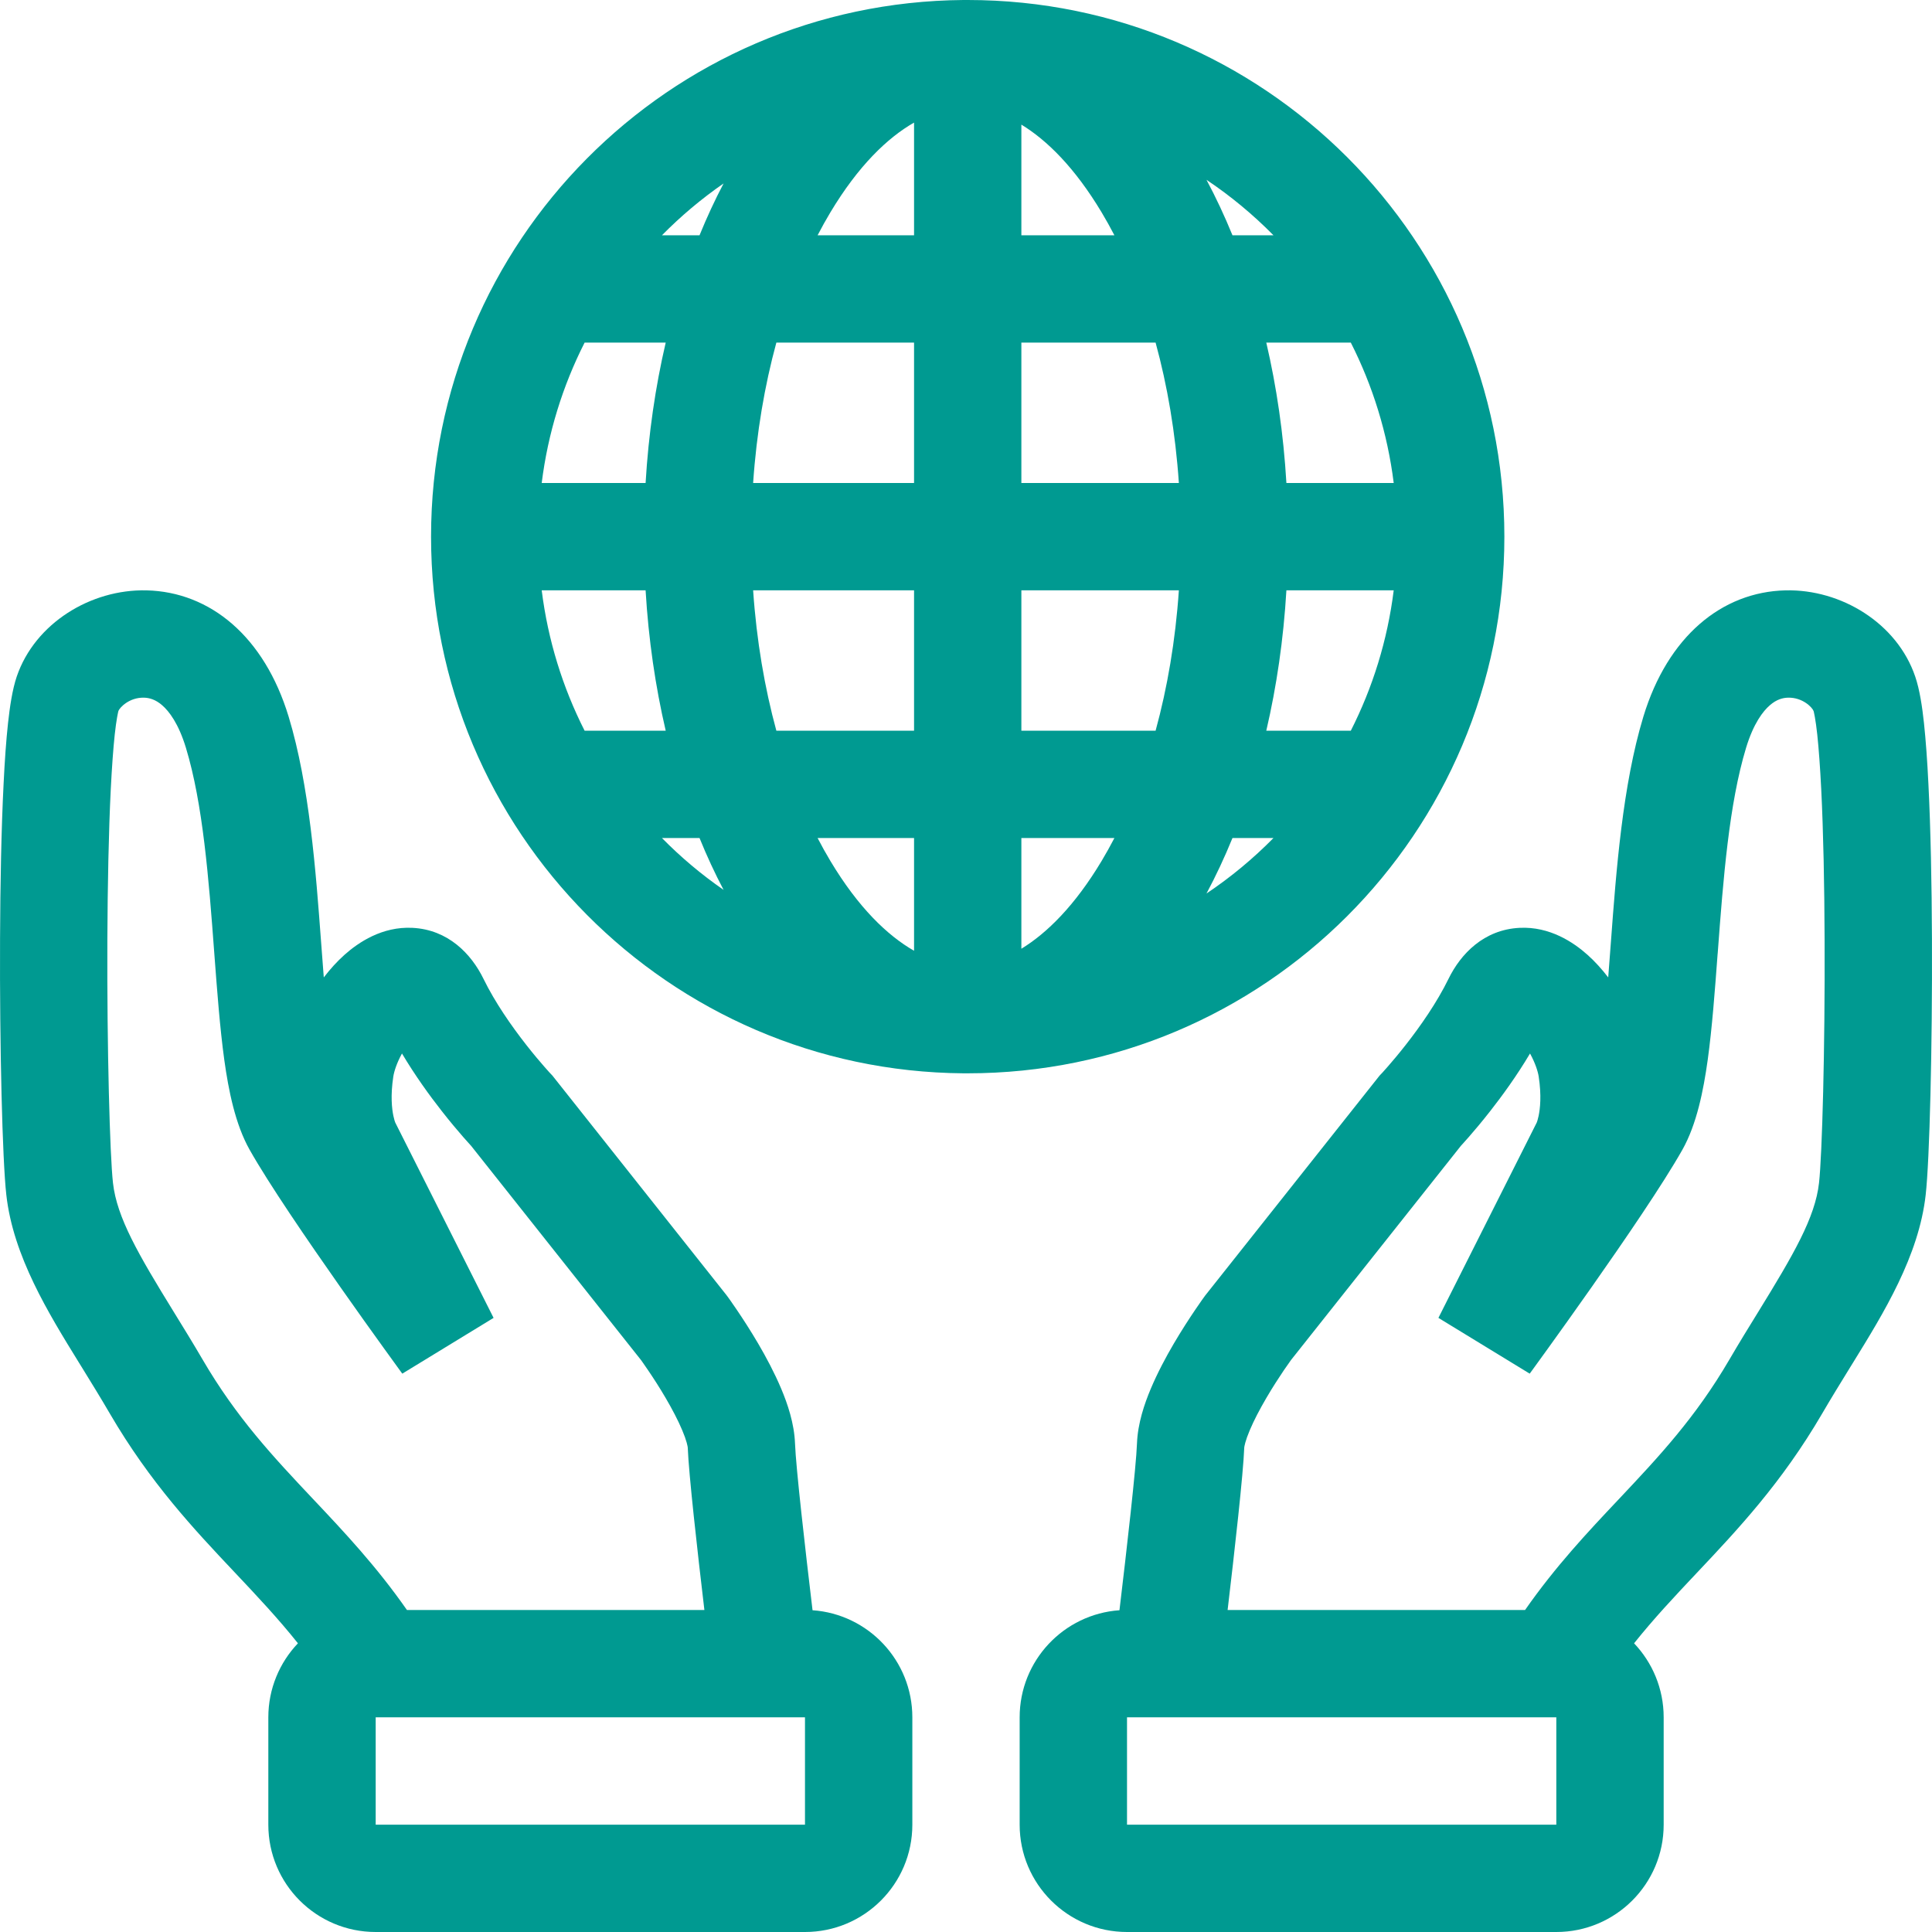 <svg width="44" height="44" viewBox="0 0 44 44" fill="none" xmlns="http://www.w3.org/2000/svg">
<rect x="0" y="0" width="44" height="44" fill="#333333" stroke="none"/>
<g clip-path="url(#clip0_2165_42241)">
<rect width="44" height="44" fill="white"/>
<path fill-rule="evenodd" clip-rule="evenodd" d="M21.941 24.444C21.961 24.444 21.98 24.444 22 24.444H22.015H22.039C28.789 24.444 34.261 18.972 34.261 12.222C34.261 5.472 28.789 0 22.039 0L22.015 2.44776e-05L22 0C21.98 0 21.961 0 21.941 0C15.236 0.053 9.817 5.505 9.817 12.222C9.817 18.94 15.236 24.392 21.941 24.444ZM31.741 13.444H29.297C29.231 14.561 29.074 15.633 28.839 16.641H30.764C31.262 15.659 31.599 14.582 31.741 13.444ZM29.003 19.085H28.069C27.888 19.528 27.69 19.951 27.477 20.349C28.028 19.98 28.539 19.556 29.003 19.085ZM26.318 16.641C26.585 15.666 26.77 14.592 26.848 13.444H23.261V16.641H26.318ZM23.261 19.085H25.38C25.286 19.266 25.189 19.44 25.089 19.607C24.48 20.623 23.846 21.25 23.261 21.607V19.085ZM20.817 16.641V13.444H17.152C17.23 14.592 17.415 15.666 17.681 16.641H20.817ZM18.62 19.085H20.817V21.653C20.21 21.306 19.547 20.669 18.911 19.607C18.811 19.44 18.714 19.266 18.62 19.085ZM15.161 16.641C14.926 15.633 14.769 14.561 14.703 13.444H12.337C12.479 14.582 12.816 15.659 13.314 16.641H15.161ZM15.075 19.085H15.931C16.099 19.498 16.282 19.892 16.479 20.266C15.974 19.917 15.504 19.521 15.075 19.085ZM29.297 11C29.231 9.883 29.074 8.811 28.839 7.803H30.764C31.262 8.785 31.599 9.862 31.741 11H29.297ZM29.003 5.359H28.069C27.888 4.916 27.69 4.494 27.477 4.095C28.028 4.464 28.539 4.888 29.003 5.359ZM23.261 5.359H25.38C25.286 5.178 25.189 5.004 25.089 4.837C24.48 3.821 23.846 3.194 23.261 2.838V5.359ZM26.318 7.803H23.261V11H26.848C26.77 9.852 26.585 8.778 26.318 7.803ZM20.817 2.792V5.359H18.62C18.714 5.178 18.811 5.004 18.911 4.837C19.547 3.776 20.21 3.139 20.817 2.792ZM20.817 7.803H17.681C17.415 8.778 17.23 9.852 17.152 11H20.817V7.803ZM16.479 4.178C16.282 4.553 16.099 4.947 15.931 5.359H15.075C15.504 4.923 15.974 4.528 16.479 4.178ZM15.161 7.803H13.314C12.816 8.785 12.479 9.862 12.337 11H14.703C14.769 9.883 14.926 8.811 15.161 7.803Z" fill="#009A91"/>
<path fill-rule="evenodd" clip-rule="evenodd" d="M3.337 13.445C2.068 13.415 0.796 14.194 0.382 15.406C0.279 15.709 0.223 16.105 0.183 16.466C0.14 16.86 0.107 17.332 0.082 17.847C0.03 18.879 0.006 20.135 0.001 21.384C-0.009 23.85 0.054 26.417 0.144 27.213C0.3 28.606 1.101 29.904 1.798 31.033L1.876 31.159C2.087 31.502 2.297 31.842 2.502 32.194C3.423 33.772 4.426 34.835 5.334 35.798L5.355 35.82C5.865 36.361 6.338 36.864 6.785 37.425C6.368 37.864 6.111 38.458 6.111 39.111V41.556C6.111 42.906 7.205 44 8.556 44H18.333C19.683 44 20.778 42.906 20.778 41.556V39.111C20.778 37.819 19.775 36.761 18.505 36.672C18.339 35.284 18.125 33.409 18.106 32.875C18.089 32.416 17.935 31.967 17.791 31.626C17.638 31.263 17.447 30.906 17.27 30.604C17.091 30.299 16.915 30.029 16.785 29.837C16.719 29.74 16.664 29.661 16.625 29.605C16.605 29.578 16.589 29.556 16.578 29.54L16.564 29.521L16.56 29.515L16.557 29.512L16.544 29.494L12.581 24.496L12.545 24.458L12.544 24.457L12.538 24.451L12.51 24.421C12.484 24.392 12.444 24.347 12.393 24.289C12.291 24.173 12.147 24.003 11.985 23.796C11.654 23.374 11.275 22.833 11.011 22.292C10.732 21.722 10.205 21.172 9.394 21.131C8.703 21.096 8.162 21.463 7.846 21.745C7.679 21.894 7.52 22.069 7.374 22.26C7.355 22.024 7.337 21.778 7.318 21.524L7.312 21.445C7.192 19.833 7.047 17.883 6.574 16.323C6.02 14.496 4.787 13.48 3.337 13.445ZM15.573 30.237L16.557 29.512C16.557 29.512 16.557 29.512 15.573 30.237ZM16.042 36.667C15.883 35.323 15.685 33.566 15.663 32.965C15.662 32.96 15.659 32.926 15.64 32.858C15.619 32.782 15.586 32.687 15.538 32.574C15.442 32.345 15.307 32.09 15.161 31.84C15.017 31.593 14.871 31.37 14.761 31.208C14.707 31.128 14.662 31.064 14.632 31.021L14.6 30.976L10.728 26.094L10.705 26.069C10.668 26.029 10.617 25.972 10.554 25.9C10.428 25.756 10.255 25.552 10.061 25.304C9.787 24.955 9.457 24.501 9.155 23.993L9.147 24.007C9.037 24.21 8.976 24.397 8.957 24.519C8.891 24.953 8.925 25.251 8.959 25.413C8.976 25.495 8.994 25.546 9.001 25.564L9.003 25.568L11.241 30.014L9.162 31.284L9.132 31.243L9.047 31.126C8.974 31.025 8.868 30.879 8.739 30.7C8.481 30.343 8.129 29.85 7.751 29.312C7.009 28.256 6.122 26.96 5.684 26.183C5.357 25.602 5.205 24.833 5.108 24.138C5.008 23.412 4.945 22.569 4.882 21.733L4.88 21.706C4.753 19.997 4.621 18.307 4.235 17.033C4.066 16.476 3.849 16.196 3.692 16.061C3.543 15.931 3.402 15.892 3.279 15.889C2.945 15.881 2.724 16.113 2.696 16.195C2.694 16.203 2.683 16.245 2.667 16.335C2.649 16.435 2.631 16.567 2.613 16.73C2.578 17.058 2.548 17.478 2.523 17.969C2.474 18.949 2.451 20.164 2.445 21.394C2.435 23.886 2.502 26.309 2.573 26.94C2.661 27.729 3.152 28.57 3.957 29.877L3.96 29.882C4.168 30.22 4.392 30.582 4.613 30.961C5.386 32.286 6.22 33.175 7.133 34.143L7.153 34.164C7.834 34.886 8.571 35.668 9.268 36.667H16.042ZM9.533 23.523C9.533 23.522 9.529 23.525 9.52 23.531C9.529 23.526 9.533 23.523 9.533 23.523ZM18.333 41.556V39.111H8.556V41.556H18.333Z" fill="#009A91"/>
<path fill-rule="evenodd" clip-rule="evenodd" d="M43.617 15.406C43.204 14.194 41.932 13.415 40.663 13.445C39.213 13.48 37.98 14.496 37.426 16.323C36.953 17.883 36.808 19.832 36.688 21.444L36.682 21.524C36.663 21.778 36.645 22.024 36.626 22.26C36.48 22.069 36.321 21.894 36.154 21.745C35.838 21.463 35.297 21.096 34.606 21.131C33.795 21.172 33.268 21.722 32.989 22.292C32.725 22.833 32.346 23.374 32.015 23.796C31.853 24.003 31.709 24.173 31.607 24.289C31.556 24.347 31.516 24.392 31.49 24.421L31.462 24.451L31.456 24.457L31.455 24.458L31.419 24.496L27.456 29.494L27.442 29.512L27.44 29.515L27.436 29.521L27.422 29.54C27.411 29.556 27.395 29.578 27.375 29.605C27.336 29.661 27.281 29.74 27.215 29.837C27.085 30.029 26.909 30.299 26.73 30.604C26.553 30.906 26.362 31.263 26.209 31.626C26.065 31.967 25.911 32.416 25.894 32.875C25.875 33.409 25.661 35.284 25.495 36.672C24.225 36.761 23.222 37.819 23.222 39.111V41.556C23.222 42.906 24.317 44 25.667 44H35.444C36.794 44 37.889 42.906 37.889 41.556V39.111C37.889 38.458 37.632 37.864 37.215 37.425C37.662 36.864 38.135 36.361 38.645 35.82L38.666 35.798C39.574 34.835 40.577 33.772 41.498 32.194C41.703 31.842 41.913 31.502 42.124 31.159L42.202 31.033C42.899 29.904 43.7 28.606 43.856 27.213C43.946 26.417 44.009 23.85 43.999 21.384C43.994 20.135 43.97 18.879 43.918 17.847C43.893 17.332 43.859 16.86 43.817 16.466C43.778 16.105 43.721 15.709 43.617 15.406ZM28.427 30.237C27.443 29.512 27.443 29.512 27.442 29.512L28.427 30.237ZM34.732 36.667C35.429 35.668 36.166 34.886 36.847 34.164L36.867 34.143C37.779 33.175 38.614 32.286 39.387 30.961C39.608 30.582 39.831 30.22 40.04 29.882L40.043 29.877C40.848 28.57 41.339 27.729 41.427 26.94C41.498 26.309 41.565 23.886 41.554 21.394C41.55 20.164 41.526 18.949 41.477 17.969C41.452 17.478 41.422 17.058 41.387 16.73C41.369 16.567 41.351 16.435 41.333 16.335C41.317 16.245 41.306 16.203 41.304 16.195C41.276 16.113 41.055 15.881 40.721 15.889C40.597 15.892 40.457 15.931 40.308 16.061C40.151 16.196 39.934 16.476 39.765 17.033C39.379 18.307 39.247 19.997 39.12 21.706L39.117 21.733C39.055 22.569 38.992 23.412 38.892 24.138C38.795 24.833 38.643 25.602 38.316 26.183C37.878 26.96 36.991 28.256 36.249 29.312C35.871 29.85 35.518 30.343 35.261 30.7C35.132 30.879 35.026 31.025 34.953 31.126L34.868 31.243L34.838 31.284L32.759 30.014L34.997 25.568L34.999 25.564C35.006 25.546 35.024 25.495 35.041 25.413C35.075 25.251 35.109 24.953 35.043 24.519C35.024 24.397 34.963 24.21 34.853 24.007L34.845 23.993C34.543 24.501 34.213 24.955 33.939 25.304C33.745 25.552 33.572 25.756 33.446 25.9C33.383 25.972 33.332 26.029 33.295 26.069L33.272 26.094L29.4 30.976L29.369 31.021C29.338 31.064 29.293 31.128 29.238 31.208C29.129 31.37 28.983 31.593 28.839 31.84C28.693 32.09 28.558 32.345 28.462 32.574C28.414 32.687 28.381 32.782 28.36 32.858C28.341 32.926 28.338 32.96 28.337 32.965C28.315 33.566 28.117 35.323 27.958 36.667H34.732ZM34.467 23.523C34.467 23.522 34.471 23.525 34.48 23.531C34.471 23.526 34.467 23.523 34.467 23.523ZM25.667 41.556V39.111H35.444V41.556H25.667Z" fill="#009A91"/>
</g>
<defs>
<clipPath id="clip0_2165_42241">
<rect width="44" height="44" fill="white"/>
</clipPath>
</defs>
</svg>
